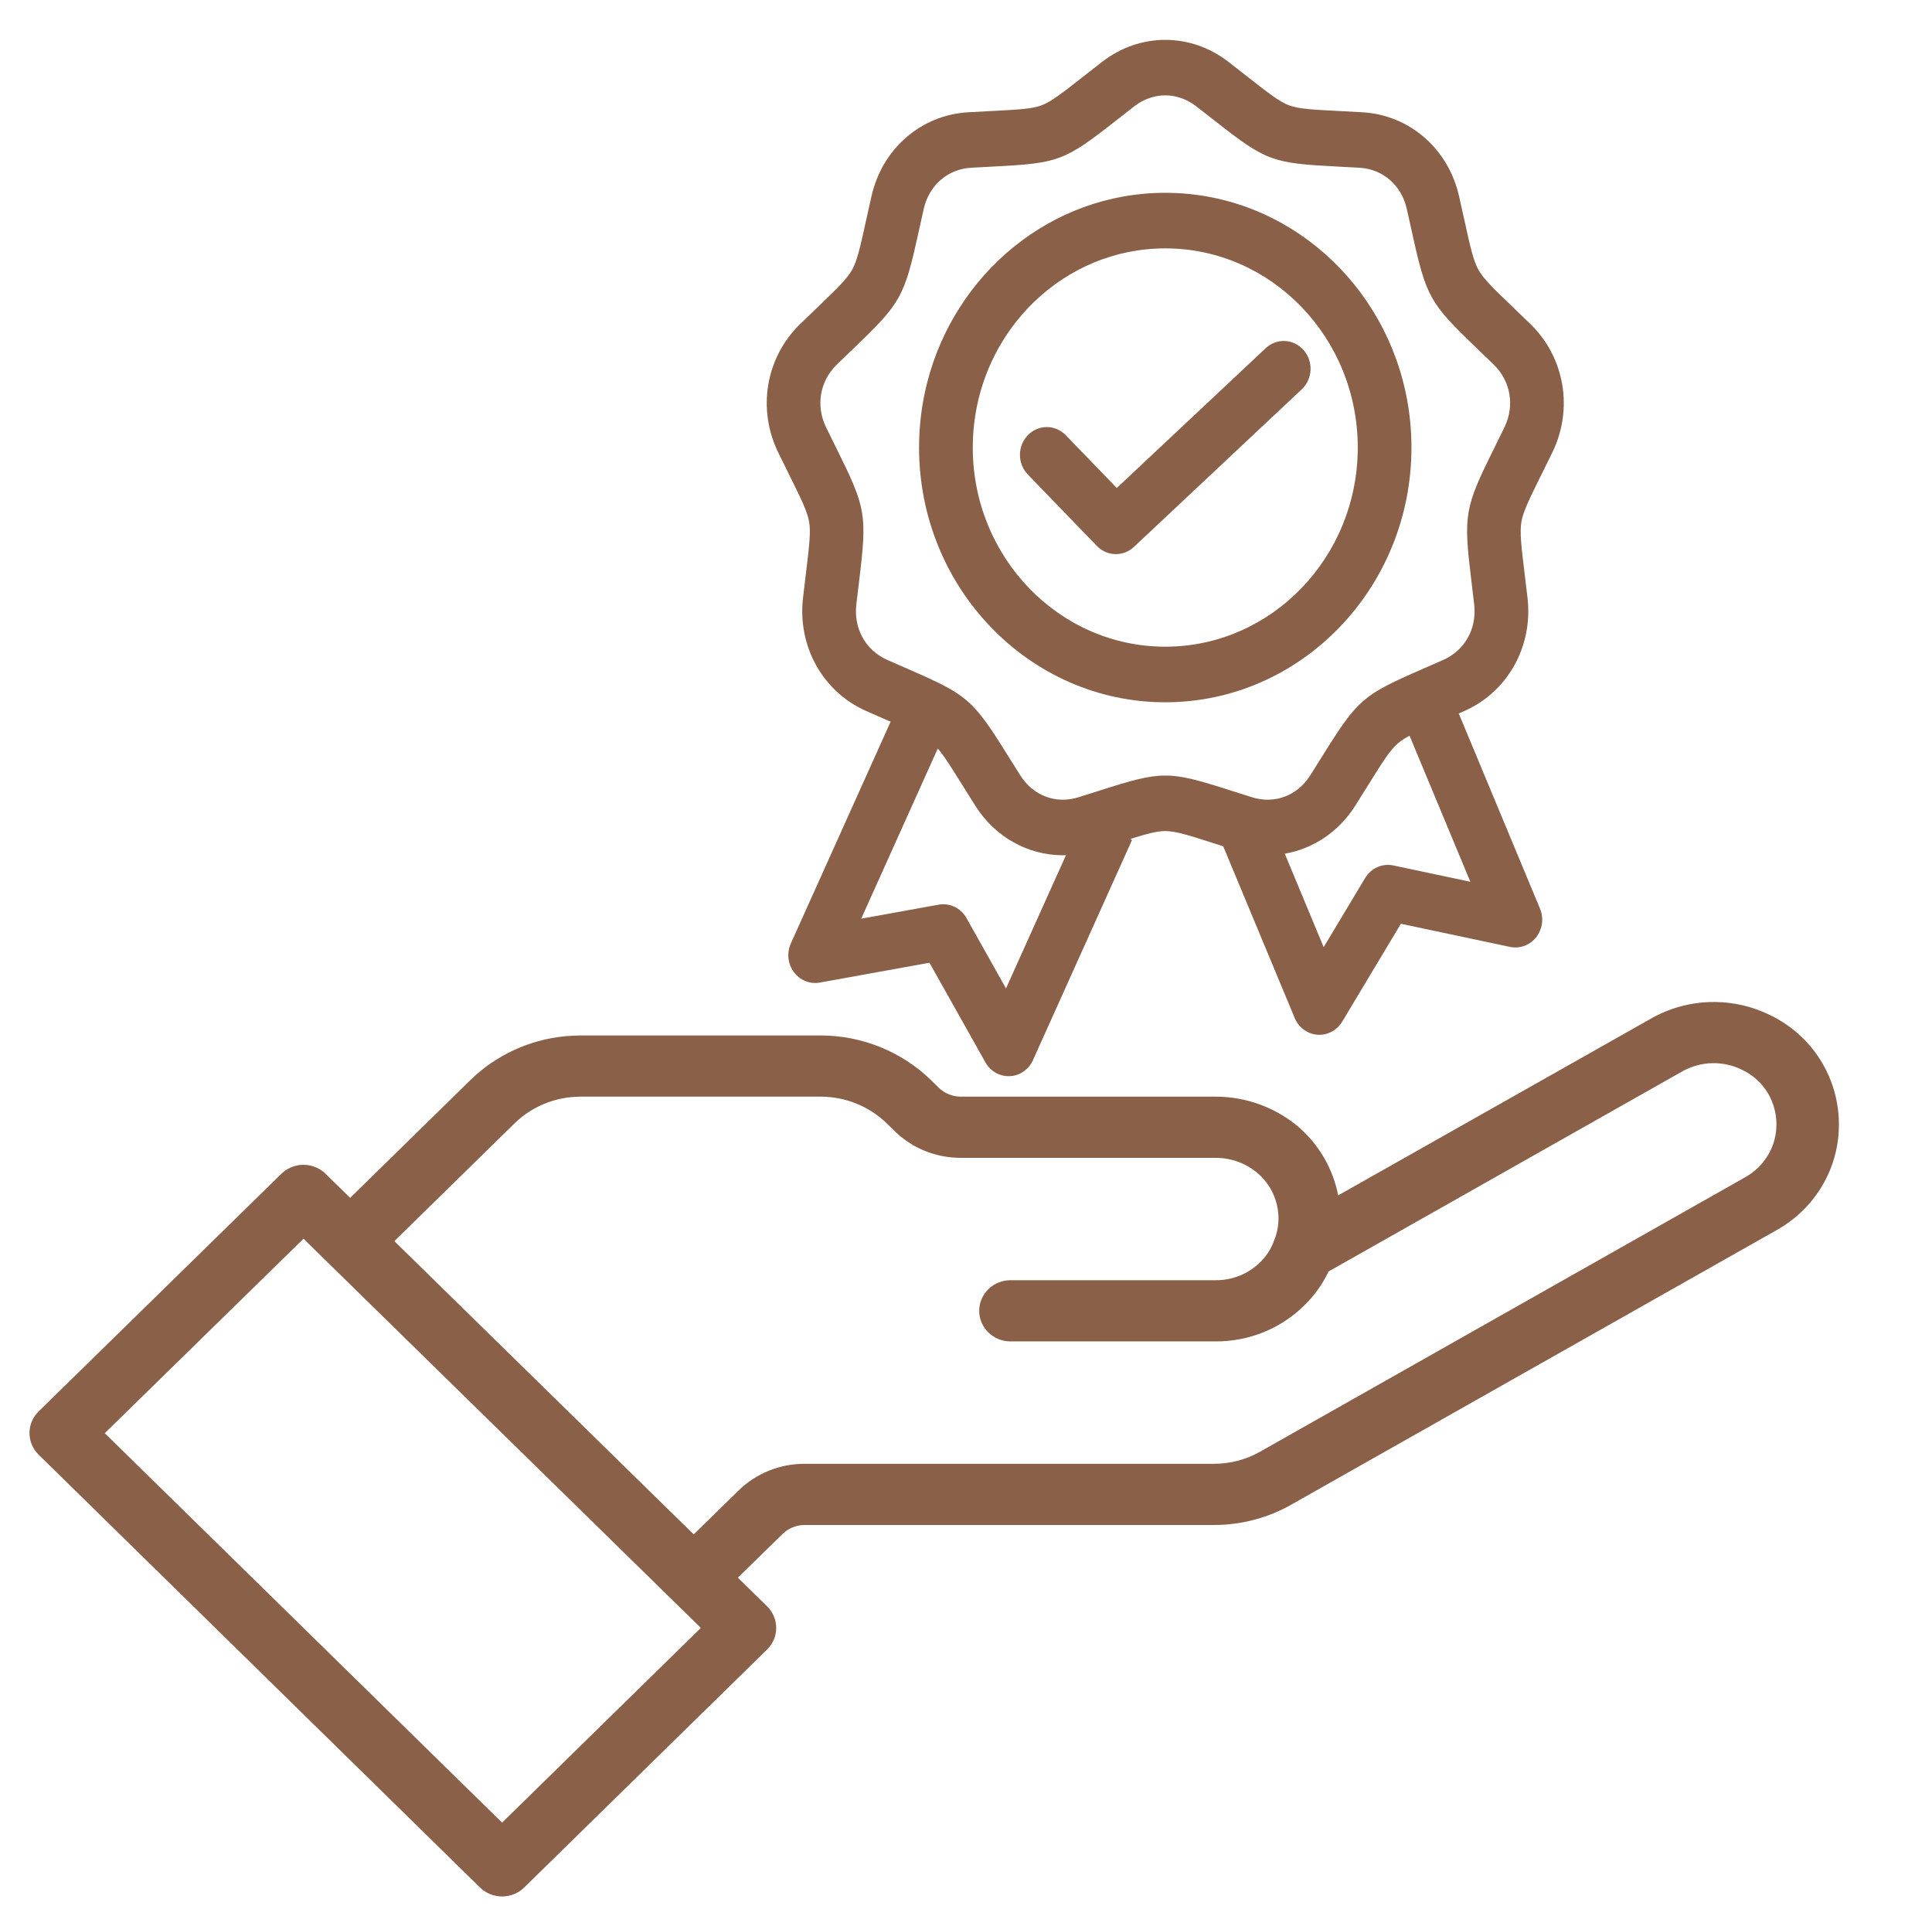<svg width="101" height="100" viewBox="0 0 101 100" fill="none" xmlns="http://www.w3.org/2000/svg">
<path d="M92.543 53.063C91.577 52.584 90.504 52.347 89.421 52.375C88.338 52.403 87.279 52.695 86.34 53.223L69.956 62.481C69.69 61.105 68.968 59.853 67.902 58.919C66.695 57.889 65.149 57.321 63.548 57.32H50.227C50.01 57.32 49.795 57.278 49.596 57.195C49.396 57.113 49.215 56.992 49.063 56.841L48.671 56.457C47.14 54.967 45.071 54.127 42.913 54.122H30.359C30.113 54.122 29.869 54.138 29.543 54.162C27.668 54.344 25.915 55.157 24.582 56.462L18.305 62.611L17.018 61.35C16.712 61.051 16.298 60.883 15.865 60.883C15.433 60.883 15.018 61.051 14.712 61.35L2.019 73.773C1.713 74.073 1.541 74.479 1.541 74.903C1.541 75.328 1.713 75.734 2.019 76.034L25.094 98.658C25.401 98.958 25.816 99.126 26.249 99.126C26.681 99.126 27.097 98.958 27.403 98.658L40.1 86.219C40.407 85.919 40.578 85.513 40.578 85.089C40.578 84.665 40.407 84.258 40.1 83.958L38.574 82.463L40.9 80.189C41.052 80.037 41.233 79.916 41.433 79.834C41.633 79.752 41.847 79.709 42.064 79.709H63.45C64.884 79.712 66.293 79.34 67.531 78.631L92.868 64.302C93.865 63.746 94.694 62.939 95.268 61.965C95.841 60.991 96.14 59.884 96.133 58.76C96.132 57.637 95.832 56.535 95.261 55.561C94.629 54.482 93.683 53.612 92.543 53.063ZM26.249 95.266L5.478 74.911L15.867 64.747L36.638 85.089L26.249 95.266ZM91.235 61.533L65.886 75.871C65.147 76.293 64.306 76.514 63.45 76.511H42.064C41.419 76.509 40.78 76.633 40.184 76.876C39.588 77.118 39.047 77.474 38.592 77.923L36.266 80.201L20.616 64.872L26.893 58.723C27.686 57.946 28.728 57.46 29.843 57.347C30.023 57.333 30.191 57.32 30.359 57.32H42.913C44.207 57.325 45.446 57.829 46.363 58.723L46.755 59.107C47.209 59.555 47.75 59.911 48.346 60.154C48.942 60.396 49.581 60.52 50.227 60.519H63.548C64.354 60.517 65.133 60.801 65.742 61.318C66.356 61.845 66.741 62.581 66.82 63.377C66.873 63.877 66.798 64.382 66.603 64.848C66.453 65.277 66.202 65.665 65.871 65.981C65.569 66.279 65.209 66.515 64.813 66.675C64.417 66.835 63.993 66.917 63.564 66.915H52.822C52.39 66.915 51.974 67.084 51.668 67.384C51.362 67.684 51.19 68.091 51.19 68.515C51.19 68.939 51.362 69.346 51.668 69.645C51.974 69.945 52.39 70.114 52.822 70.114H63.564C64.422 70.116 65.272 69.951 66.064 69.629C66.856 69.307 67.575 68.834 68.18 68.238C68.71 67.724 69.141 67.121 69.454 66.458L87.964 55.99C88.438 55.726 88.972 55.582 89.518 55.571C90.063 55.56 90.603 55.682 91.088 55.926C91.651 56.196 92.119 56.625 92.432 57.157C92.716 57.644 92.866 58.195 92.868 58.756C92.872 59.319 92.723 59.873 92.436 60.361C92.149 60.849 91.735 61.254 91.235 61.533Z" fill="#8A6048"/>
<path fill-rule="evenodd" clip-rule="evenodd" d="M41.979 31.254C41.687 33.784 43.012 36.157 45.276 37.16C45.657 37.329 46 37.479 46.311 37.615L46.313 37.616L46.384 37.647L46.559 37.723L41.342 49.315C41.234 49.555 41.191 49.822 41.219 50.086C41.247 50.349 41.344 50.6 41.501 50.811C41.657 51.021 41.865 51.184 42.104 51.28C42.343 51.377 42.603 51.404 42.856 51.358L48.59 50.321L51.515 55.528C51.644 55.758 51.831 55.946 52.056 56.073C52.282 56.2 52.536 56.261 52.792 56.249C53.049 56.237 53.297 56.153 53.51 56.005C53.723 55.857 53.893 55.652 54.001 55.411L59.18 43.904L59.078 43.855C59.965 43.578 60.488 43.438 60.917 43.438C61.453 43.438 62.136 43.656 63.496 44.09L63.946 44.233L67.684 53.21C67.785 53.454 67.949 53.664 68.158 53.818C68.367 53.972 68.613 54.064 68.869 54.084C69.125 54.103 69.381 54.05 69.609 53.93C69.838 53.809 70.031 53.627 70.166 53.401L73.235 48.284L78.938 49.493C79.189 49.546 79.45 49.527 79.691 49.438C79.933 49.349 80.146 49.193 80.308 48.987C80.47 48.781 80.575 48.533 80.61 48.27C80.645 48.007 80.61 47.739 80.509 47.496L76.26 37.292L76.558 37.161C78.822 36.158 80.147 33.784 79.855 31.254C79.802 30.794 79.752 30.385 79.707 30.018C79.53 28.557 79.442 27.824 79.535 27.277C79.622 26.765 79.914 26.156 80.484 25.003L80.602 24.766L80.603 24.763L80.614 24.741L80.615 24.738L80.617 24.736L80.676 24.616C80.82 24.325 80.978 24.006 81.15 23.653C82.262 21.38 81.801 18.68 80.006 16.937C79.713 16.653 79.419 16.37 79.125 16.088L79.121 16.084C78.08 15.085 77.557 14.583 77.289 14.103C77.021 13.623 76.862 12.902 76.546 11.467L76.538 11.431L76.537 11.429C76.46 11.078 76.374 10.688 76.275 10.253C75.714 7.772 73.684 6.01 71.225 5.869C70.868 5.848 70.543 5.831 70.244 5.816L70.117 5.809L70.022 5.804C68.601 5.731 67.887 5.694 67.383 5.504C66.879 5.315 66.31 4.868 65.175 3.979L65.144 3.955C64.867 3.738 64.559 3.497 64.214 3.229C62.242 1.702 59.593 1.702 57.621 3.229C57.276 3.496 56.969 3.737 56.692 3.954L56.66 3.979C55.525 4.868 54.956 5.315 54.452 5.504C53.947 5.694 53.234 5.731 51.813 5.804L51.715 5.809C51.383 5.826 51.017 5.845 50.61 5.869C48.151 6.01 46.121 7.772 45.56 10.253C45.478 10.613 45.405 10.943 45.338 11.245L45.31 11.373L45.289 11.467C44.973 12.902 44.814 13.622 44.545 14.103C44.277 14.584 43.754 15.086 42.712 16.086L42.71 16.088C42.416 16.37 42.122 16.653 41.829 16.937C40.033 18.68 39.573 21.38 40.684 23.653C40.865 24.024 41.047 24.394 41.231 24.763L41.232 24.766C41.881 26.074 42.206 26.731 42.299 27.277C42.392 27.823 42.304 28.555 42.127 30.012L42.127 30.017L42.125 30.028C42.081 30.393 42.032 30.799 41.979 31.254ZM50.526 47.987L52.591 51.663L55.727 44.697C55.706 44.698 55.685 44.699 55.665 44.7C55.633 44.701 55.602 44.703 55.572 44.703C53.755 44.703 52.032 43.769 50.991 42.122C50.746 41.734 50.53 41.388 50.335 41.076C49.725 40.099 49.356 39.507 49.024 39.125L45.022 48.018L49.071 47.286C49.354 47.235 49.645 47.275 49.905 47.4C50.165 47.526 50.382 47.73 50.526 47.987ZM72.003 45.325C72.267 45.208 72.559 45.176 72.84 45.236L76.866 46.089L73.688 38.455C73.428 38.594 73.229 38.723 73.069 38.862C72.657 39.219 72.27 39.84 71.498 41.077C71.281 41.426 71.062 41.774 70.843 42.122C69.976 43.493 68.637 44.366 67.165 44.622L69.198 49.506L71.366 45.893C71.517 45.641 71.739 45.443 72.003 45.325ZM44.619 18.216C44.36 18.465 44.072 18.741 43.749 19.054C42.856 19.921 42.636 21.212 43.189 22.343C43.343 22.657 43.485 22.945 43.616 23.209L43.702 23.384L43.729 23.437C45.28 26.566 45.335 26.89 44.912 30.378C44.868 30.741 44.819 31.145 44.767 31.599C44.621 32.857 45.255 33.992 46.381 34.491C46.774 34.665 47.126 34.818 47.443 34.957L47.475 34.971C50.606 36.336 50.85 36.547 52.694 39.501C52.908 39.845 53.124 40.189 53.341 40.532C54.011 41.592 55.202 42.041 56.374 41.674C56.797 41.542 57.173 41.422 57.51 41.314C60.758 40.278 61.077 40.278 64.324 41.314C64.661 41.422 65.037 41.542 65.46 41.674C66.633 42.041 67.823 41.592 68.493 40.532C68.71 40.189 68.925 39.845 69.14 39.501C70.984 36.547 71.228 36.336 74.359 34.971C74.685 34.829 75.047 34.67 75.453 34.491C76.579 33.992 77.213 32.857 77.067 31.599C77.017 31.165 76.97 30.777 76.928 30.428L76.927 30.423L76.922 30.379C76.499 26.89 76.555 26.566 78.105 23.438L78.117 23.415C78.275 23.096 78.451 22.741 78.645 22.343C79.198 21.212 78.978 19.921 78.085 19.054C77.796 18.774 77.506 18.494 77.215 18.216C74.724 15.825 74.565 15.54 73.809 12.113C73.73 11.756 73.643 11.359 73.542 10.914C73.263 9.681 72.292 8.838 71.069 8.768C70.636 8.743 70.249 8.723 69.901 8.705L69.882 8.704C68.239 8.619 67.321 8.549 66.504 8.258C65.633 7.949 64.877 7.389 63.48 6.293C63.164 6.046 62.848 5.799 62.531 5.553C62.041 5.174 61.479 4.984 60.917 4.984C60.355 4.984 59.794 5.174 59.303 5.553C58.95 5.827 58.636 6.073 58.354 6.294C55.645 8.417 55.346 8.529 51.952 8.704L51.862 8.709C51.533 8.726 51.169 8.745 50.765 8.768C49.543 8.838 48.572 9.681 48.292 10.915C48.196 11.342 48.111 11.724 48.035 12.069L48.026 12.113C47.27 15.54 47.111 15.825 44.619 18.216Z" fill="#8A6048"/>
<path fill-rule="evenodd" clip-rule="evenodd" d="M60.917 36.707C68.014 36.707 73.787 30.734 73.787 23.392C73.787 16.912 69.288 11.498 63.352 10.317C62.563 10.161 61.749 10.078 60.917 10.078C54.937 10.078 49.896 14.319 48.458 20.046C48.189 21.116 48.046 22.237 48.046 23.392C48.046 30.734 53.82 36.707 60.917 36.707ZM70.98 23.392C70.98 17.652 66.466 12.982 60.917 12.982C60.252 12.982 59.603 13.049 58.974 13.177C56.48 13.683 54.314 15.146 52.847 17.179C51.595 18.915 50.854 21.065 50.854 23.392C50.854 29.133 55.368 33.802 60.917 33.802C66.466 33.802 70.98 29.132 70.98 23.392Z" fill="#8A6048"/>
<path d="M57.344 28.538L53.731 24.801C53.601 24.666 53.498 24.506 53.427 24.33C53.356 24.154 53.32 23.965 53.32 23.774C53.32 23.583 53.356 23.395 53.427 23.218C53.498 23.042 53.601 22.882 53.731 22.747C53.862 22.613 54.016 22.506 54.187 22.433C54.357 22.36 54.539 22.322 54.724 22.322C54.908 22.322 55.091 22.36 55.261 22.433C55.431 22.506 55.586 22.613 55.716 22.747L58.383 25.506L66.167 18.199C66.442 17.94 66.806 17.805 67.178 17.824C67.55 17.842 67.899 18.013 68.149 18.298C68.4 18.584 68.53 18.96 68.512 19.345C68.494 19.729 68.329 20.091 68.053 20.349L59.279 28.586C59.021 28.829 58.685 28.963 58.336 28.963C58.152 28.963 57.969 28.926 57.799 28.853C57.629 28.78 57.474 28.673 57.344 28.538Z" fill="#8A6048"/>
</svg>
